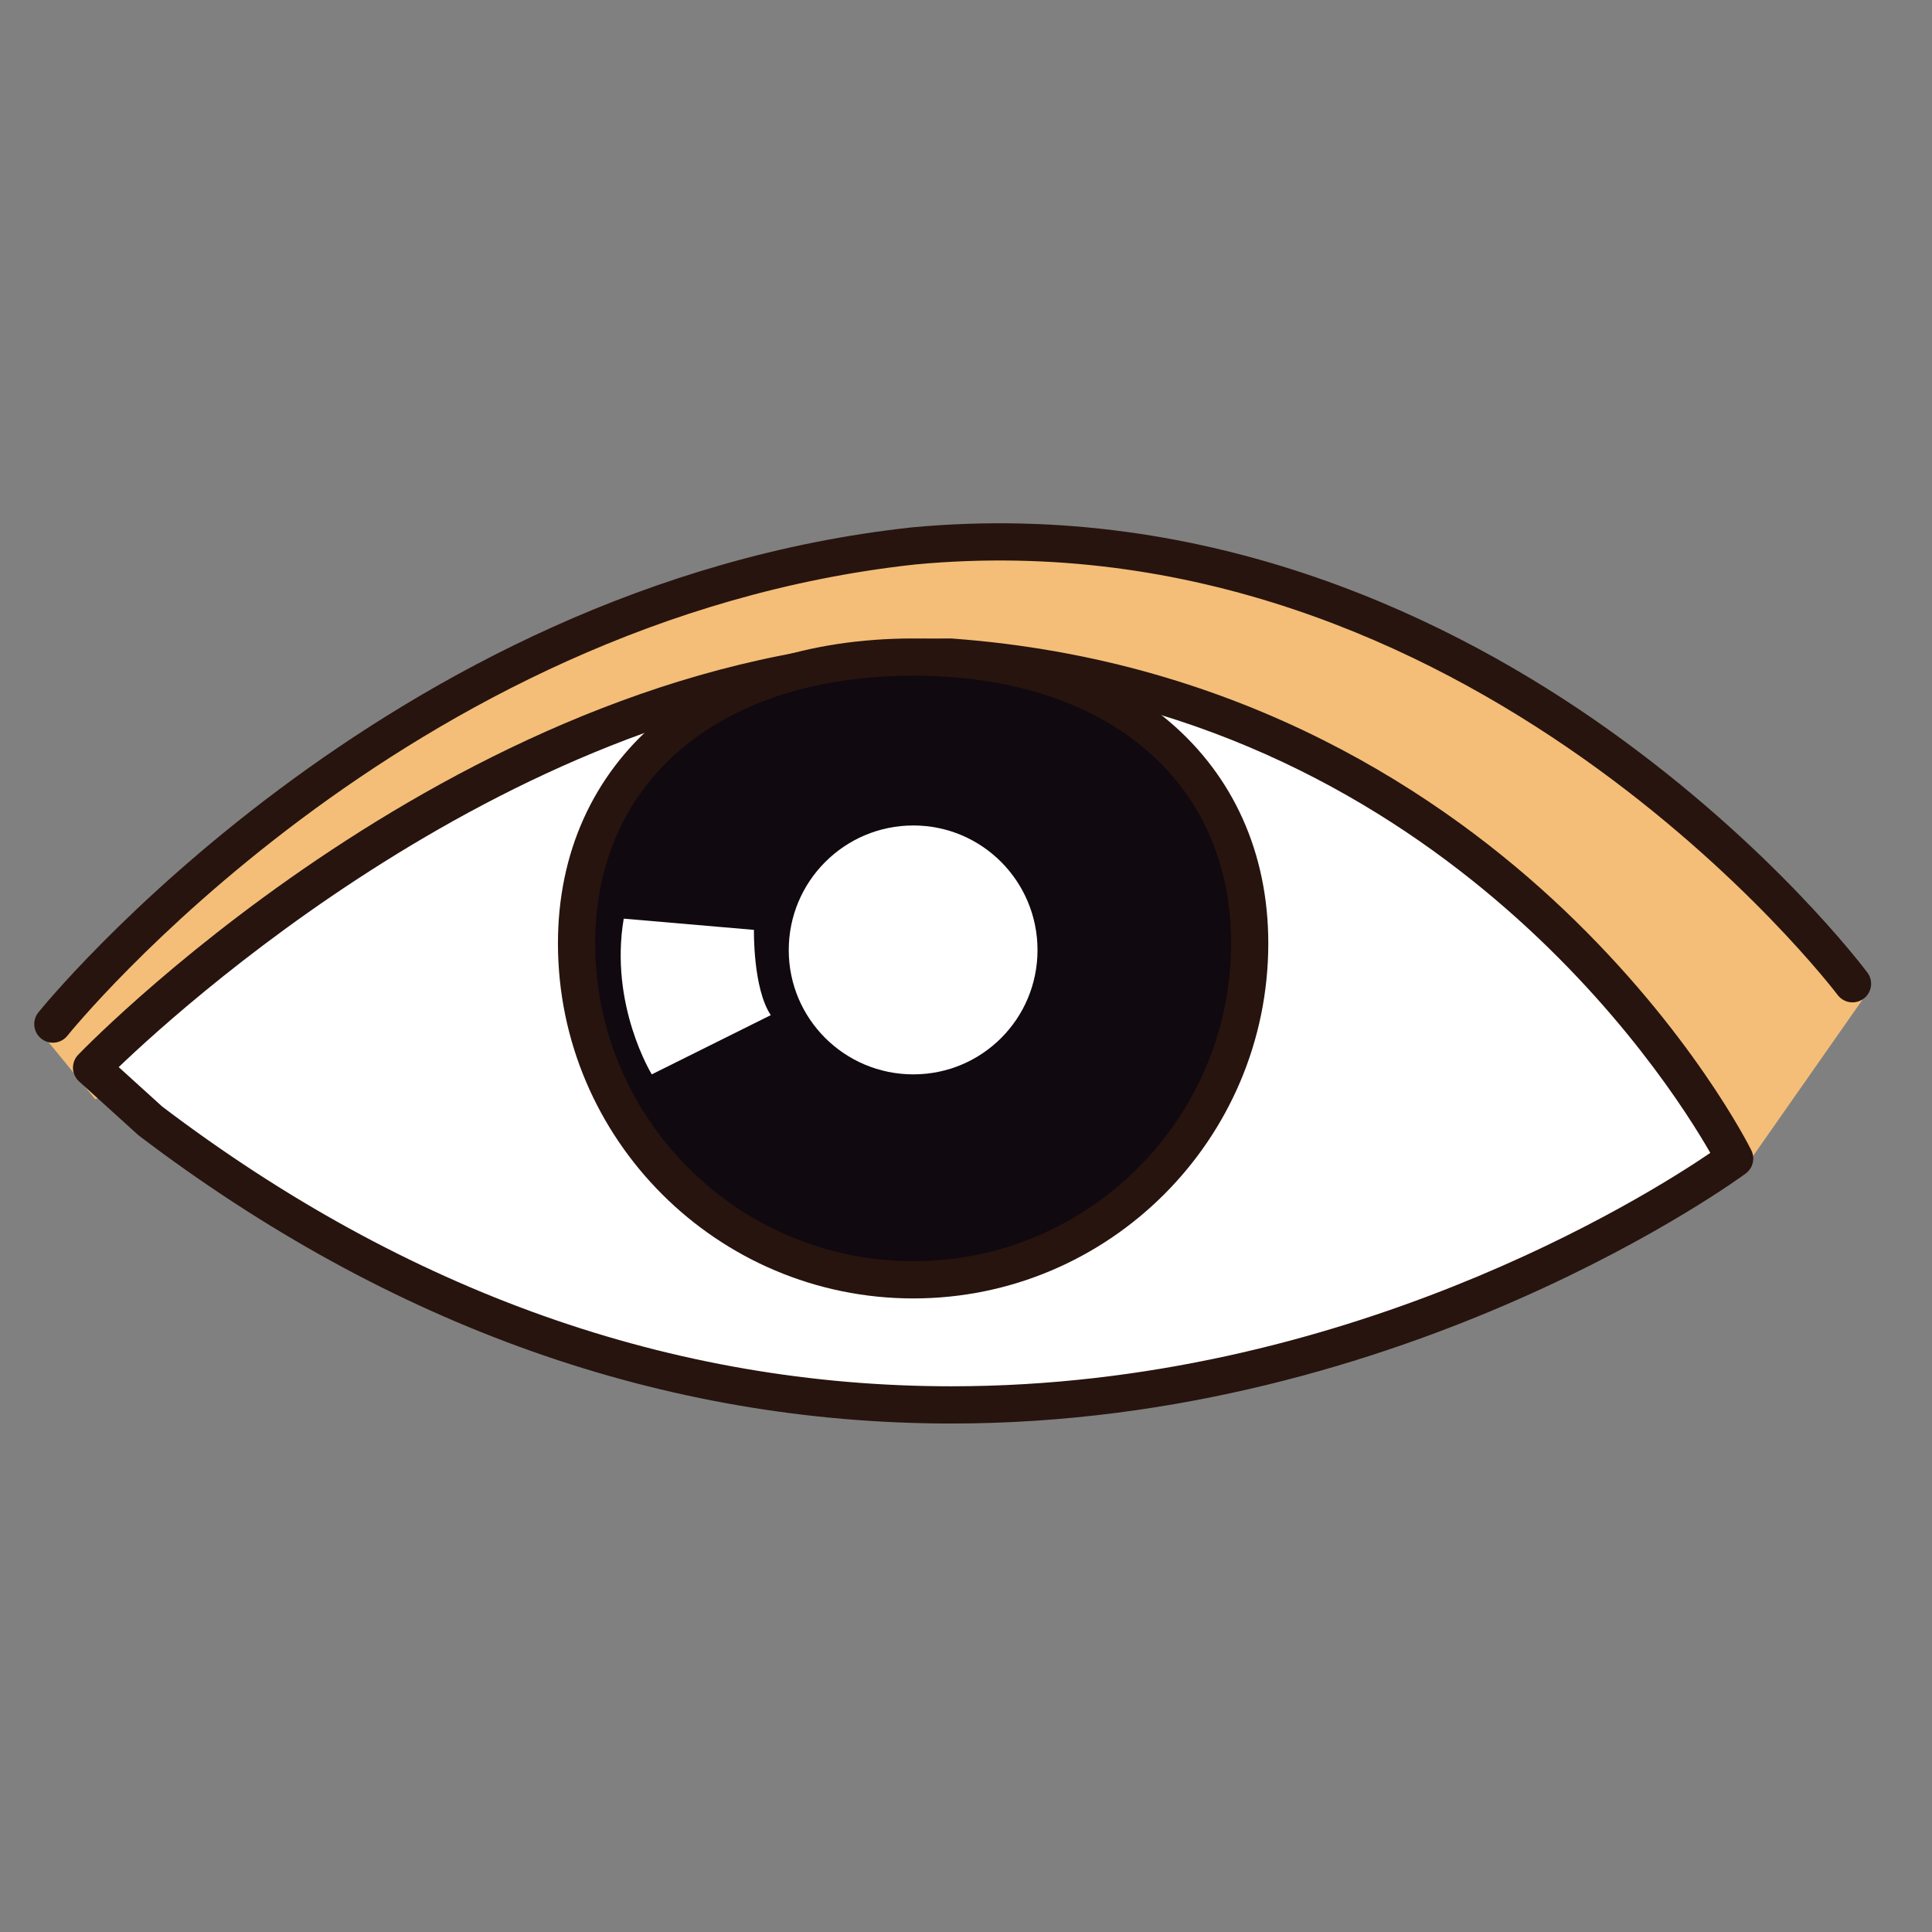 <?xml version="1.0" encoding="utf-8"?>
<!-- Generator: Adobe Illustrator 16.0.0, SVG Export Plug-In . SVG Version: 6.00 Build 0)  -->
<!DOCTYPE svg PUBLIC "-//W3C//DTD SVG 1.1//EN" "http://www.w3.org/Graphics/SVG/1.1/DTD/svg11.dtd">
<svg version="1.1" id="Layer_1" xmlns="http://www.w3.org/2000/svg" xmlns:xlink="http://www.w3.org/1999/xlink" x="0px" y="0px"
	 width="500px" height="500px" viewBox="0 0 500 500" enable-background="new 0 0 500 500" xml:space="preserve">
<rect x="0" y="0" width="500" height="500" fill="#808080" stroke="none"/>
<g id="Layer_1_copy_56">
	<g>
		<polygon fill="#F4BE78" points="482.765,257.639 452.496,300.881 387.63,257.896 427.848,226.504 		"/>
	</g>
	<g>
		<polygon fill="#F4BE78" points="102.234,263.691 24.615,284.45 10.548,267.245 47.317,232.558 		"/>
	</g>
	<g>
		<g>
			<path fill="#F4BE78" d="M13.686,265.033c0,0,86.723-108.924,222.688-123.742c148.048-13.945,243.05,113.304,243.05,113.304"/>
		</g>
		<g>
			<path fill="#27140E" d="M13.683,269.852c-1.056,0-2.114-0.345-2.999-1.05c-2.085-1.655-2.427-4.688-0.768-6.771
				c0.877-1.104,89.552-110.667,225.936-125.531c78.03-7.353,141.139,24.378,180.358,52.288c42.39,30.159,66.088,61.6,67.077,62.926
				c1.589,2.131,1.152,5.147-0.979,6.74c-2.133,1.593-5.146,1.153-6.741-0.976c-0.938-1.252-95.206-124.917-238.742-111.391
				C104.456,160.513,18.307,266.96,17.452,268.035C16.503,269.229,15.099,269.852,13.683,269.852z"/>
		</g>
	</g>
	<g>
		<path fill="#FFFFFF" d="M23.708,276.312c0,0,102.849-106.259,222.248-106.259c143.698,10.458,202.969,129.78,202.969,129.78
			s-199.983,149.74-410.034-9.754L23.708,276.312z"/>
		<path fill="#27140E" d="M246.251,368.408c-74.436,0-145.178-25.062-210.272-74.489c-0.113-0.085-0.219-0.174-0.321-0.271
			l-15.186-13.768c-0.967-0.877-1.539-2.109-1.58-3.412c-0.042-1.306,0.447-2.572,1.354-3.509
			c4.259-4.397,105.647-107.727,225.71-107.727c0.119,0,0.231,0.004,0.351,0.013c75.647,5.505,127.86,41.175,158.339,70.125
			c33.019,31.363,47.973,61.068,48.591,62.316c1.037,2.086,0.435,4.607-1.43,6.002C450.946,304.337,364.009,368.408,246.251,368.408
			z M41.973,286.372c63.334,48.042,132.057,72.397,204.278,72.397c101.64,0,179.497-48.914,196.374-60.402
			c-11.332-19.792-71.824-114.31-196.84-123.497c-103.766,0.091-196.074,83.104-215.061,101.3L41.973,286.372z"/>
	</g>
	<g>
		<path fill="#10090F" d="M323.414,244.137c0,48.054-39.023,87.077-87.04,87.077c-48.139,0-87.158-39.022-87.158-87.077
			c0-48.135,39.02-74.084,87.158-74.084C284.391,170.053,323.414,196.002,323.414,244.137z"/>
		<path fill="#27140E" d="M236.374,336.033c-50.716,0-91.978-41.225-91.978-91.896c0-47.195,36.964-78.904,91.978-78.904
			c54.944,0,91.859,31.708,91.859,78.904C328.233,294.809,287.021,336.033,236.374,336.033z M236.374,174.87
			c-50.021,0-82.34,27.19-82.34,69.267c0,45.359,36.938,82.257,82.34,82.257c45.335,0,82.221-36.897,82.221-82.257
			C318.595,202.06,286.32,174.87,236.374,174.87z"/>
	</g>
	<g>
		<path fill="#FFFFFF" d="M268.507,245.88c0,17.795-14.364,32.165-32.133,32.165c-17.811,0-32.248-14.369-32.248-32.165
			c0-17.809,14.438-32.249,32.248-32.249C254.143,213.631,268.507,228.071,268.507,245.88z"/>
	</g>
	<g>
		<path fill="#FFFFFF" d="M195.12,240.65c0,0-0.291,15.108,4.356,22.067l-30.796,15.327c0,0-11.039-17.929-7.261-40.298
			L195.12,240.65z"/>
	</g>
</g>
</svg>
